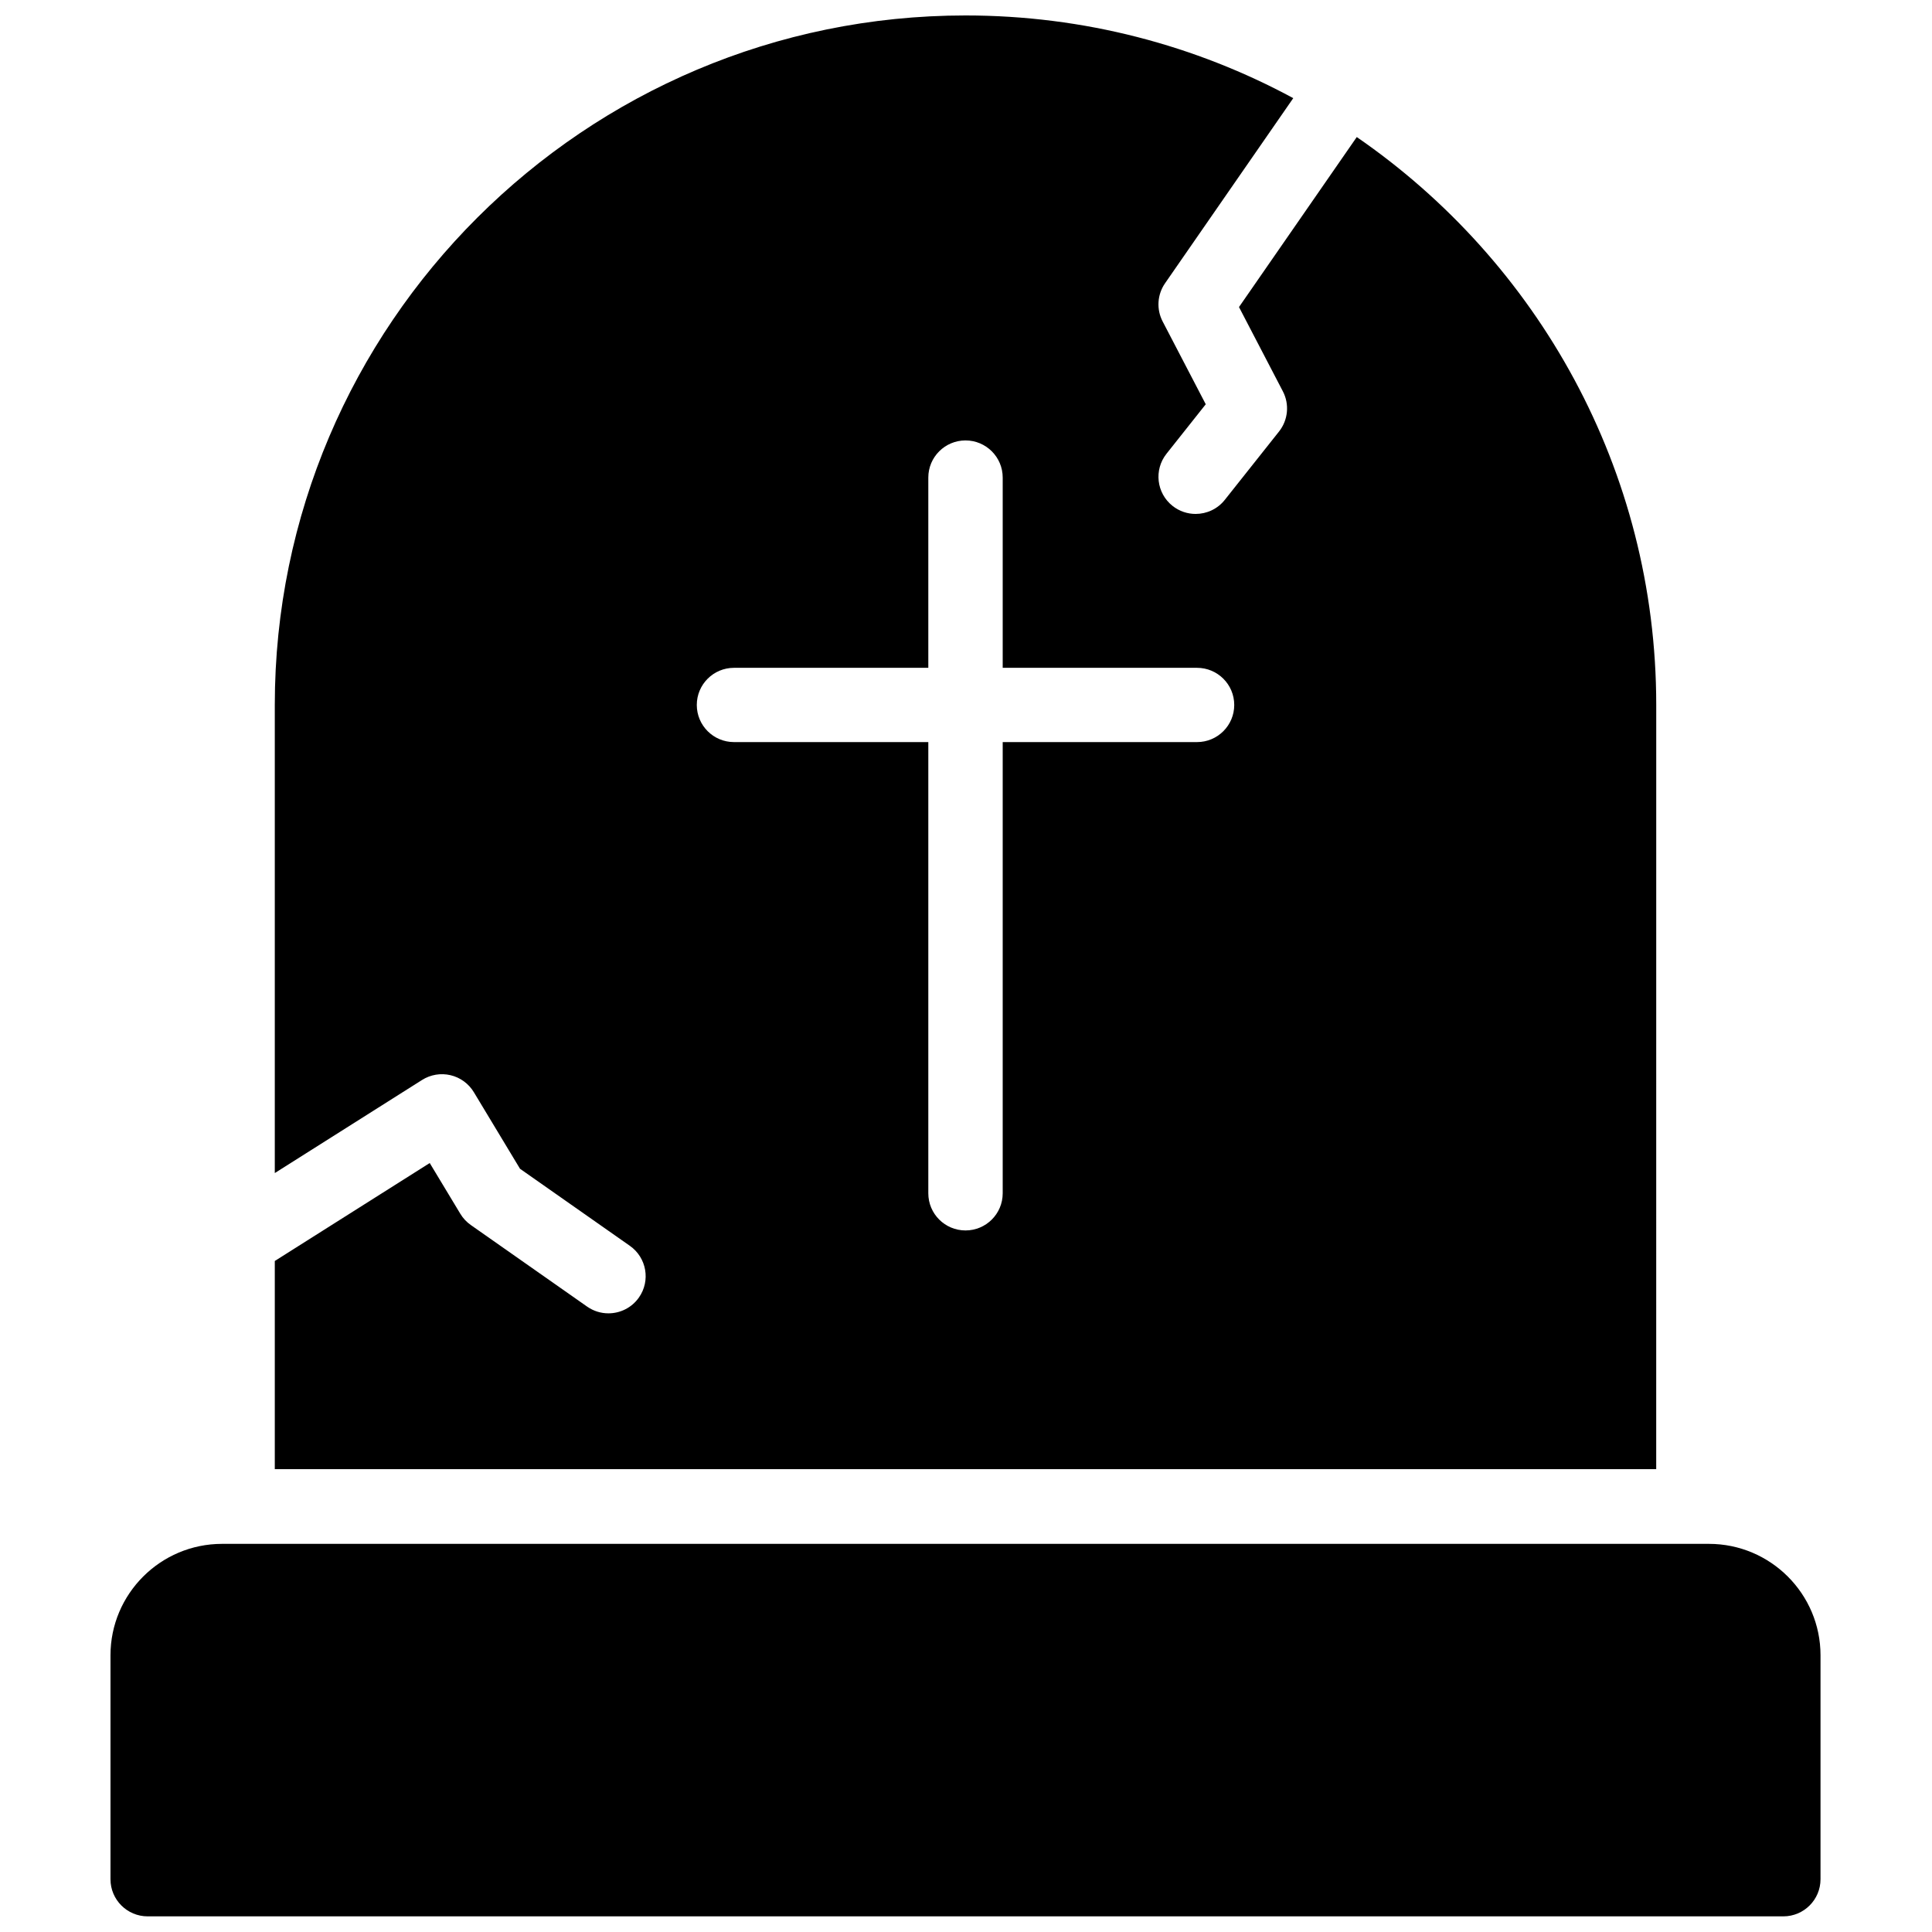 <?xml version="1.0" encoding="UTF-8"?>
<!-- Uploaded to: ICON Repo, www.svgrepo.com, Generator: ICON Repo Mixer Tools -->
<svg width="800px" height="800px" version="1.1" viewBox="144 144 512 512" xmlns="http://www.w3.org/2000/svg">
 <defs>
  <clipPath id="a">
   <path d="m173 148.09h454v503.81h-454z"/>
  </clipPath>
 </defs>
 <g clip-path="url(#a)">
  <path d="m461.23 340.66h-51.504v119.58c0 5.434-4.414 9.84-9.855 9.84-5.445 0-9.859-4.406-9.859-9.84v-119.58h-51.5c-5.445 0-9.855-4.406-9.855-9.84 0-5.434 4.41-9.84 9.855-9.84h51.5v-50.422c0-5.434 4.414-9.84 9.859-9.84 5.441 0 9.855 4.406 9.855 9.84v50.422h51.504c5.441 0 9.855 4.406 9.855 9.84 0 5.434-4.414 9.84-9.855 9.84zm121.69-9.84c0-62.359-31.461-117.51-79.363-150.5l-31.211 45.055 11.629 22.336c1.789 3.438 1.391 7.609-1.02 10.645l-14.367 18.109c-1.945 2.453-4.824 3.731-7.734 3.731-2.141 0.004-4.301-0.695-6.113-2.125-4.266-3.375-4.984-9.562-1.605-13.824l10.402-13.113-11.422-21.941c-1.684-3.234-1.438-7.137 0.641-10.133l33.973-49.051c-25.859-13.973-55.445-21.914-86.855-21.914-100.93 0-183.05 81.969-183.05 182.73v124.05l39.027-24.672c2.242-1.418 4.961-1.875 7.543-1.266 2.582 0.609 4.809 2.234 6.18 4.504l12.234 20.293 29.113 20.422c4.453 3.125 5.527 9.262 2.394 13.707-1.918 2.727-4.973 4.184-8.074 4.184-1.957 0-3.934-0.582-5.656-1.789l-30.816-21.617c-1.125-0.789-2.07-1.801-2.777-2.977l-8.109-13.449-41.059 25.957v55.172h366.09zm-380.07 222.32c-16.305 0-29.57 13.242-29.57 29.52v59.355c0 5.434 4.414 9.84 9.855 9.84h433.46c5.445 0 9.859-4.406 9.859-9.84v-59.355c0-16.277-13.266-29.52-29.57-29.52z" fill-rule="evenodd"/>
 </g>
</svg>